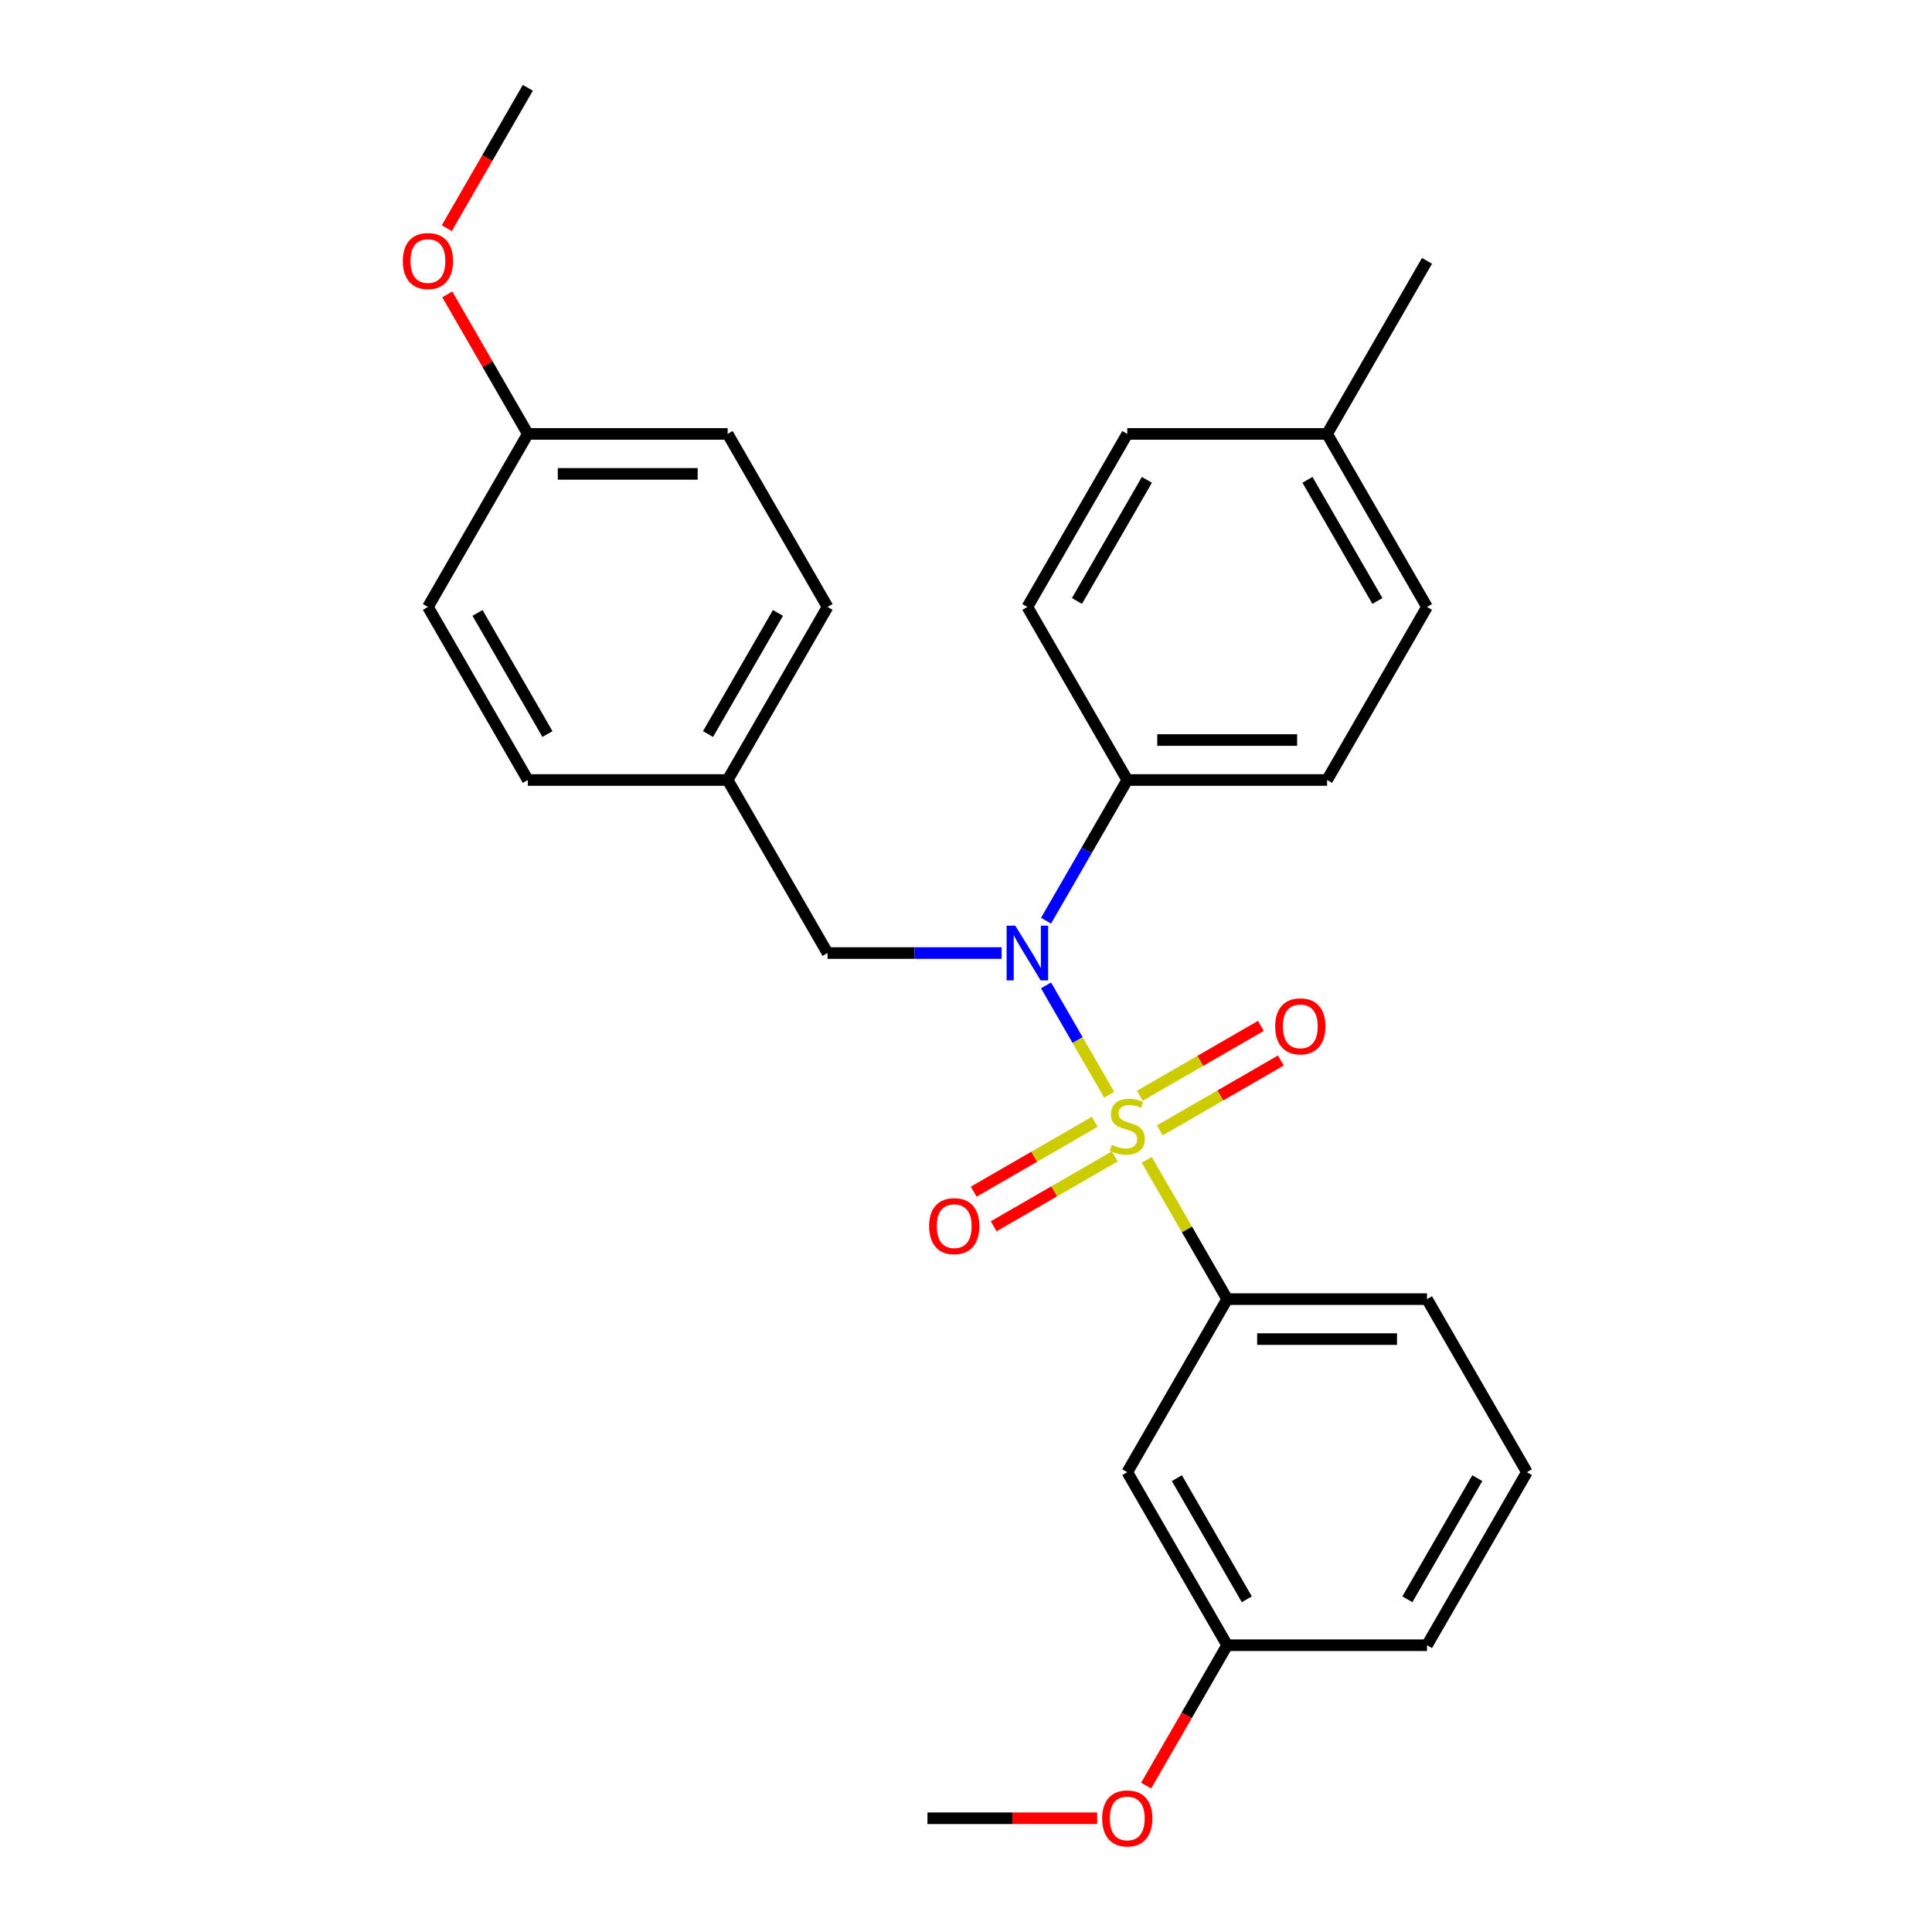 <?xml version='1.0' encoding='iso-8859-1'?>
<svg version='1.1' baseProfile='full'
              xmlns='http://www.w3.org/2000/svg'
                      xmlns:rdkit='http://www.rdkit.org/xml'
                      xmlns:xlink='http://www.w3.org/1999/xlink'
                  xml:space='preserve'
width='1000px' height='1000px' viewBox='0 0 1000 1000'>
<!-- END OF HEADER -->
<rect style='opacity:1.0;fill:#FFFFFF;stroke:none' width='1000' height='1000' x='0' y='0'> </rect>
<path class='bond-0' d='M 428.34,493.292 L 376.628,403.725' style='fill:none;fill-rule:evenodd;stroke:#000000;stroke-width:6px;stroke-linecap:butt;stroke-linejoin:miter;stroke-opacity:1' />
<path class='bond-1' d='M 428.34,493.292 L 473.389,493.292' style='fill:none;fill-rule:evenodd;stroke:#000000;stroke-width:6px;stroke-linecap:butt;stroke-linejoin:miter;stroke-opacity:1' />
<path class='bond-1' d='M 473.389,493.292 L 518.438,493.292' style='fill:none;fill-rule:evenodd;stroke:#0000FF;stroke-width:6px;stroke-linecap:butt;stroke-linejoin:miter;stroke-opacity:1' />
<path class='bond-2' d='M 541.432,476.547 L 562.454,440.136' style='fill:none;fill-rule:evenodd;stroke:#0000FF;stroke-width:6px;stroke-linecap:butt;stroke-linejoin:miter;stroke-opacity:1' />
<path class='bond-2' d='M 562.454,440.136 L 583.476,403.725' style='fill:none;fill-rule:evenodd;stroke:#000000;stroke-width:6px;stroke-linecap:butt;stroke-linejoin:miter;stroke-opacity:1' />
<path class='bond-3' d='M 541.432,510.038 L 557.771,538.338' style='fill:none;fill-rule:evenodd;stroke:#0000FF;stroke-width:6px;stroke-linecap:butt;stroke-linejoin:miter;stroke-opacity:1' />
<path class='bond-3' d='M 557.771,538.338 L 574.11,566.638' style='fill:none;fill-rule:evenodd;stroke:#CCCC00;stroke-width:6px;stroke-linecap:butt;stroke-linejoin:miter;stroke-opacity:1' />
<path class='bond-4' d='M 790.323,761.995 L 738.611,851.563' style='fill:none;fill-rule:evenodd;stroke:#000000;stroke-width:6px;stroke-linecap:butt;stroke-linejoin:miter;stroke-opacity:1' />
<path class='bond-4' d='M 764.653,765.088 L 728.454,827.785' style='fill:none;fill-rule:evenodd;stroke:#000000;stroke-width:6px;stroke-linecap:butt;stroke-linejoin:miter;stroke-opacity:1' />
<path class='bond-5' d='M 790.323,761.995 L 738.611,672.427' style='fill:none;fill-rule:evenodd;stroke:#000000;stroke-width:6px;stroke-linecap:butt;stroke-linejoin:miter;stroke-opacity:1' />
<path class='bond-6' d='M 600.312,585.082 L 631.639,566.995' style='fill:none;fill-rule:evenodd;stroke:#CCCC00;stroke-width:6px;stroke-linecap:butt;stroke-linejoin:miter;stroke-opacity:1' />
<path class='bond-6' d='M 631.639,566.995 L 662.966,548.909' style='fill:none;fill-rule:evenodd;stroke:#FF0000;stroke-width:6px;stroke-linecap:butt;stroke-linejoin:miter;stroke-opacity:1' />
<path class='bond-6' d='M 589.97,567.168 L 621.297,549.082' style='fill:none;fill-rule:evenodd;stroke:#CCCC00;stroke-width:6px;stroke-linecap:butt;stroke-linejoin:miter;stroke-opacity:1' />
<path class='bond-6' d='M 621.297,549.082 L 652.623,530.995' style='fill:none;fill-rule:evenodd;stroke:#FF0000;stroke-width:6px;stroke-linecap:butt;stroke-linejoin:miter;stroke-opacity:1' />
<path class='bond-7' d='M 566.639,580.638 L 535.312,598.725' style='fill:none;fill-rule:evenodd;stroke:#CCCC00;stroke-width:6px;stroke-linecap:butt;stroke-linejoin:miter;stroke-opacity:1' />
<path class='bond-7' d='M 535.312,598.725 L 503.986,616.811' style='fill:none;fill-rule:evenodd;stroke:#FF0000;stroke-width:6px;stroke-linecap:butt;stroke-linejoin:miter;stroke-opacity:1' />
<path class='bond-7' d='M 576.981,598.552 L 545.655,616.638' style='fill:none;fill-rule:evenodd;stroke:#CCCC00;stroke-width:6px;stroke-linecap:butt;stroke-linejoin:miter;stroke-opacity:1' />
<path class='bond-7' d='M 545.655,616.638 L 514.328,634.725' style='fill:none;fill-rule:evenodd;stroke:#FF0000;stroke-width:6px;stroke-linecap:butt;stroke-linejoin:miter;stroke-opacity:1' />
<path class='bond-8' d='M 593.559,600.326 L 614.373,636.376' style='fill:none;fill-rule:evenodd;stroke:#CCCC00;stroke-width:6px;stroke-linecap:butt;stroke-linejoin:miter;stroke-opacity:1' />
<path class='bond-8' d='M 614.373,636.376 L 635.187,672.427' style='fill:none;fill-rule:evenodd;stroke:#000000;stroke-width:6px;stroke-linecap:butt;stroke-linejoin:miter;stroke-opacity:1' />
<path class='bond-9' d='M 738.611,851.563 L 635.187,851.563' style='fill:none;fill-rule:evenodd;stroke:#000000;stroke-width:6px;stroke-linecap:butt;stroke-linejoin:miter;stroke-opacity:1' />
<path class='bond-10' d='M 635.187,851.563 L 583.476,761.995' style='fill:none;fill-rule:evenodd;stroke:#000000;stroke-width:6px;stroke-linecap:butt;stroke-linejoin:miter;stroke-opacity:1' />
<path class='bond-10' d='M 645.344,827.785 L 609.146,765.088' style='fill:none;fill-rule:evenodd;stroke:#000000;stroke-width:6px;stroke-linecap:butt;stroke-linejoin:miter;stroke-opacity:1' />
<path class='bond-11' d='M 635.187,851.563 L 614.212,887.894' style='fill:none;fill-rule:evenodd;stroke:#000000;stroke-width:6px;stroke-linecap:butt;stroke-linejoin:miter;stroke-opacity:1' />
<path class='bond-11' d='M 614.212,887.894 L 593.236,924.225' style='fill:none;fill-rule:evenodd;stroke:#FF0000;stroke-width:6px;stroke-linecap:butt;stroke-linejoin:miter;stroke-opacity:1' />
<path class='bond-12' d='M 583.476,761.995 L 635.187,672.427' style='fill:none;fill-rule:evenodd;stroke:#000000;stroke-width:6px;stroke-linecap:butt;stroke-linejoin:miter;stroke-opacity:1' />
<path class='bond-13' d='M 583.476,403.725 L 531.764,314.157' style='fill:none;fill-rule:evenodd;stroke:#000000;stroke-width:6px;stroke-linecap:butt;stroke-linejoin:miter;stroke-opacity:1' />
<path class='bond-14' d='M 583.476,403.725 L 686.899,403.725' style='fill:none;fill-rule:evenodd;stroke:#000000;stroke-width:6px;stroke-linecap:butt;stroke-linejoin:miter;stroke-opacity:1' />
<path class='bond-14' d='M 598.989,383.04 L 671.386,383.04' style='fill:none;fill-rule:evenodd;stroke:#000000;stroke-width:6px;stroke-linecap:butt;stroke-linejoin:miter;stroke-opacity:1' />
<path class='bond-15' d='M 686.899,224.59 L 738.611,314.157' style='fill:none;fill-rule:evenodd;stroke:#000000;stroke-width:6px;stroke-linecap:butt;stroke-linejoin:miter;stroke-opacity:1' />
<path class='bond-15' d='M 676.743,248.367 L 712.941,311.064' style='fill:none;fill-rule:evenodd;stroke:#000000;stroke-width:6px;stroke-linecap:butt;stroke-linejoin:miter;stroke-opacity:1' />
<path class='bond-16' d='M 686.899,224.59 L 738.611,135.022' style='fill:none;fill-rule:evenodd;stroke:#000000;stroke-width:6px;stroke-linecap:butt;stroke-linejoin:miter;stroke-opacity:1' />
<path class='bond-17' d='M 686.899,224.59 L 583.476,224.59' style='fill:none;fill-rule:evenodd;stroke:#000000;stroke-width:6px;stroke-linecap:butt;stroke-linejoin:miter;stroke-opacity:1' />
<path class='bond-18' d='M 531.764,314.157 L 583.476,224.59' style='fill:none;fill-rule:evenodd;stroke:#000000;stroke-width:6px;stroke-linecap:butt;stroke-linejoin:miter;stroke-opacity:1' />
<path class='bond-18' d='M 557.434,311.064 L 593.632,248.367' style='fill:none;fill-rule:evenodd;stroke:#000000;stroke-width:6px;stroke-linecap:butt;stroke-linejoin:miter;stroke-opacity:1' />
<path class='bond-19' d='M 376.628,403.725 L 428.34,314.157' style='fill:none;fill-rule:evenodd;stroke:#000000;stroke-width:6px;stroke-linecap:butt;stroke-linejoin:miter;stroke-opacity:1' />
<path class='bond-19' d='M 366.471,379.947 L 402.67,317.25' style='fill:none;fill-rule:evenodd;stroke:#000000;stroke-width:6px;stroke-linecap:butt;stroke-linejoin:miter;stroke-opacity:1' />
<path class='bond-20' d='M 376.628,403.725 L 273.204,403.725' style='fill:none;fill-rule:evenodd;stroke:#000000;stroke-width:6px;stroke-linecap:butt;stroke-linejoin:miter;stroke-opacity:1' />
<path class='bond-21' d='M 273.204,224.59 L 376.628,224.59' style='fill:none;fill-rule:evenodd;stroke:#000000;stroke-width:6px;stroke-linecap:butt;stroke-linejoin:miter;stroke-opacity:1' />
<path class='bond-21' d='M 288.718,245.274 L 361.115,245.274' style='fill:none;fill-rule:evenodd;stroke:#000000;stroke-width:6px;stroke-linecap:butt;stroke-linejoin:miter;stroke-opacity:1' />
<path class='bond-22' d='M 273.204,224.59 L 252.356,188.479' style='fill:none;fill-rule:evenodd;stroke:#000000;stroke-width:6px;stroke-linecap:butt;stroke-linejoin:miter;stroke-opacity:1' />
<path class='bond-22' d='M 252.356,188.479 L 231.507,152.368' style='fill:none;fill-rule:evenodd;stroke:#FF0000;stroke-width:6px;stroke-linecap:butt;stroke-linejoin:miter;stroke-opacity:1' />
<path class='bond-23' d='M 273.204,224.59 L 221.493,314.157' style='fill:none;fill-rule:evenodd;stroke:#000000;stroke-width:6px;stroke-linecap:butt;stroke-linejoin:miter;stroke-opacity:1' />
<path class='bond-24' d='M 428.34,314.157 L 376.628,224.59' style='fill:none;fill-rule:evenodd;stroke:#000000;stroke-width:6px;stroke-linecap:butt;stroke-linejoin:miter;stroke-opacity:1' />
<path class='bond-25' d='M 273.204,403.725 L 221.493,314.157' style='fill:none;fill-rule:evenodd;stroke:#000000;stroke-width:6px;stroke-linecap:butt;stroke-linejoin:miter;stroke-opacity:1' />
<path class='bond-25' d='M 283.361,379.947 L 247.163,317.25' style='fill:none;fill-rule:evenodd;stroke:#000000;stroke-width:6px;stroke-linecap:butt;stroke-linejoin:miter;stroke-opacity:1' />
<path class='bond-26' d='M 231.253,118.117 L 252.229,81.785' style='fill:none;fill-rule:evenodd;stroke:#FF0000;stroke-width:6px;stroke-linecap:butt;stroke-linejoin:miter;stroke-opacity:1' />
<path class='bond-26' d='M 252.229,81.785 L 273.204,45.455' style='fill:none;fill-rule:evenodd;stroke:#000000;stroke-width:6px;stroke-linecap:butt;stroke-linejoin:miter;stroke-opacity:1' />
<path class='bond-27' d='M 686.899,403.725 L 738.611,314.157' style='fill:none;fill-rule:evenodd;stroke:#000000;stroke-width:6px;stroke-linecap:butt;stroke-linejoin:miter;stroke-opacity:1' />
<path class='bond-28' d='M 635.187,672.427 L 738.611,672.427' style='fill:none;fill-rule:evenodd;stroke:#000000;stroke-width:6px;stroke-linecap:butt;stroke-linejoin:miter;stroke-opacity:1' />
<path class='bond-28' d='M 650.701,693.112 L 723.098,693.112' style='fill:none;fill-rule:evenodd;stroke:#000000;stroke-width:6px;stroke-linecap:butt;stroke-linejoin:miter;stroke-opacity:1' />
<path class='bond-29' d='M 567.89,941.13 L 523.971,941.13' style='fill:none;fill-rule:evenodd;stroke:#FF0000;stroke-width:6px;stroke-linecap:butt;stroke-linejoin:miter;stroke-opacity:1' />
<path class='bond-29' d='M 523.971,941.13 L 480.052,941.13' style='fill:none;fill-rule:evenodd;stroke:#000000;stroke-width:6px;stroke-linecap:butt;stroke-linejoin:miter;stroke-opacity:1' />
<path  class='atom-1' d='M 525.504 479.132
L 534.784 494.132
Q 535.704 495.612, 537.184 498.292
Q 538.664 500.972, 538.744 501.132
L 538.744 479.132
L 542.504 479.132
L 542.504 507.452
L 538.624 507.452
L 528.664 491.052
Q 527.504 489.132, 526.264 486.932
Q 525.064 484.732, 524.704 484.052
L 524.704 507.452
L 521.024 507.452
L 521.024 479.132
L 525.504 479.132
' fill='#0000FF'/>
<path  class='atom-3' d='M 575.476 592.58
Q 575.796 592.7, 577.116 593.26
Q 578.436 593.82, 579.876 594.18
Q 581.356 594.5, 582.796 594.5
Q 585.476 594.5, 587.036 593.22
Q 588.596 591.9, 588.596 589.62
Q 588.596 588.06, 587.796 587.1
Q 587.036 586.14, 585.836 585.62
Q 584.636 585.1, 582.636 584.5
Q 580.116 583.74, 578.596 583.02
Q 577.116 582.3, 576.036 580.78
Q 574.996 579.26, 574.996 576.7
Q 574.996 573.14, 577.396 570.94
Q 579.836 568.74, 584.636 568.74
Q 587.916 568.74, 591.636 570.3
L 590.716 573.38
Q 587.316 571.98, 584.756 571.98
Q 581.996 571.98, 580.476 573.14
Q 578.956 574.26, 578.996 576.22
Q 578.996 577.74, 579.756 578.66
Q 580.556 579.58, 581.676 580.1
Q 582.836 580.62, 584.756 581.22
Q 587.316 582.02, 588.836 582.82
Q 590.356 583.62, 591.436 585.26
Q 592.556 586.86, 592.556 589.62
Q 592.556 593.54, 589.916 595.66
Q 587.316 597.74, 582.956 597.74
Q 580.436 597.74, 578.516 597.18
Q 576.636 596.66, 574.396 595.74
L 575.476 592.58
' fill='#CCCC00'/>
<path  class='atom-4' d='M 660.043 531.228
Q 660.043 524.428, 663.403 520.628
Q 666.763 516.828, 673.043 516.828
Q 679.323 516.828, 682.683 520.628
Q 686.043 524.428, 686.043 531.228
Q 686.043 538.108, 682.643 542.028
Q 679.243 545.908, 673.043 545.908
Q 666.803 545.908, 663.403 542.028
Q 660.043 538.148, 660.043 531.228
M 673.043 542.708
Q 677.363 542.708, 679.683 539.828
Q 682.043 536.908, 682.043 531.228
Q 682.043 525.668, 679.683 522.868
Q 677.363 520.028, 673.043 520.028
Q 668.723 520.028, 666.363 522.828
Q 664.043 525.628, 664.043 531.228
Q 664.043 536.948, 666.363 539.828
Q 668.723 542.708, 673.043 542.708
' fill='#FF0000'/>
<path  class='atom-5' d='M 480.908 634.652
Q 480.908 627.852, 484.268 624.052
Q 487.628 620.252, 493.908 620.252
Q 500.188 620.252, 503.548 624.052
Q 506.908 627.852, 506.908 634.652
Q 506.908 641.532, 503.508 645.452
Q 500.108 649.332, 493.908 649.332
Q 487.668 649.332, 484.268 645.452
Q 480.908 641.572, 480.908 634.652
M 493.908 646.132
Q 498.228 646.132, 500.548 643.252
Q 502.908 640.332, 502.908 634.652
Q 502.908 629.092, 500.548 626.292
Q 498.228 623.452, 493.908 623.452
Q 489.588 623.452, 487.228 626.252
Q 484.908 629.052, 484.908 634.652
Q 484.908 640.372, 487.228 643.252
Q 489.588 646.132, 493.908 646.132
' fill='#FF0000'/>
<path  class='atom-18' d='M 208.493 135.102
Q 208.493 128.302, 211.853 124.502
Q 215.213 120.702, 221.493 120.702
Q 227.773 120.702, 231.133 124.502
Q 234.493 128.302, 234.493 135.102
Q 234.493 141.982, 231.093 145.902
Q 227.693 149.782, 221.493 149.782
Q 215.253 149.782, 211.853 145.902
Q 208.493 142.022, 208.493 135.102
M 221.493 146.582
Q 225.813 146.582, 228.133 143.702
Q 230.493 140.782, 230.493 135.102
Q 230.493 129.542, 228.133 126.742
Q 225.813 123.902, 221.493 123.902
Q 217.173 123.902, 214.813 126.702
Q 212.493 129.502, 212.493 135.102
Q 212.493 140.822, 214.813 143.702
Q 217.173 146.582, 221.493 146.582
' fill='#FF0000'/>
<path  class='atom-26' d='M 570.476 941.21
Q 570.476 934.41, 573.836 930.61
Q 577.196 926.81, 583.476 926.81
Q 589.756 926.81, 593.116 930.61
Q 596.476 934.41, 596.476 941.21
Q 596.476 948.09, 593.076 952.01
Q 589.676 955.89, 583.476 955.89
Q 577.236 955.89, 573.836 952.01
Q 570.476 948.13, 570.476 941.21
M 583.476 952.69
Q 587.796 952.69, 590.116 949.81
Q 592.476 946.89, 592.476 941.21
Q 592.476 935.65, 590.116 932.85
Q 587.796 930.01, 583.476 930.01
Q 579.156 930.01, 576.796 932.81
Q 574.476 935.61, 574.476 941.21
Q 574.476 946.93, 576.796 949.81
Q 579.156 952.69, 583.476 952.69
' fill='#FF0000'/>
</svg>
